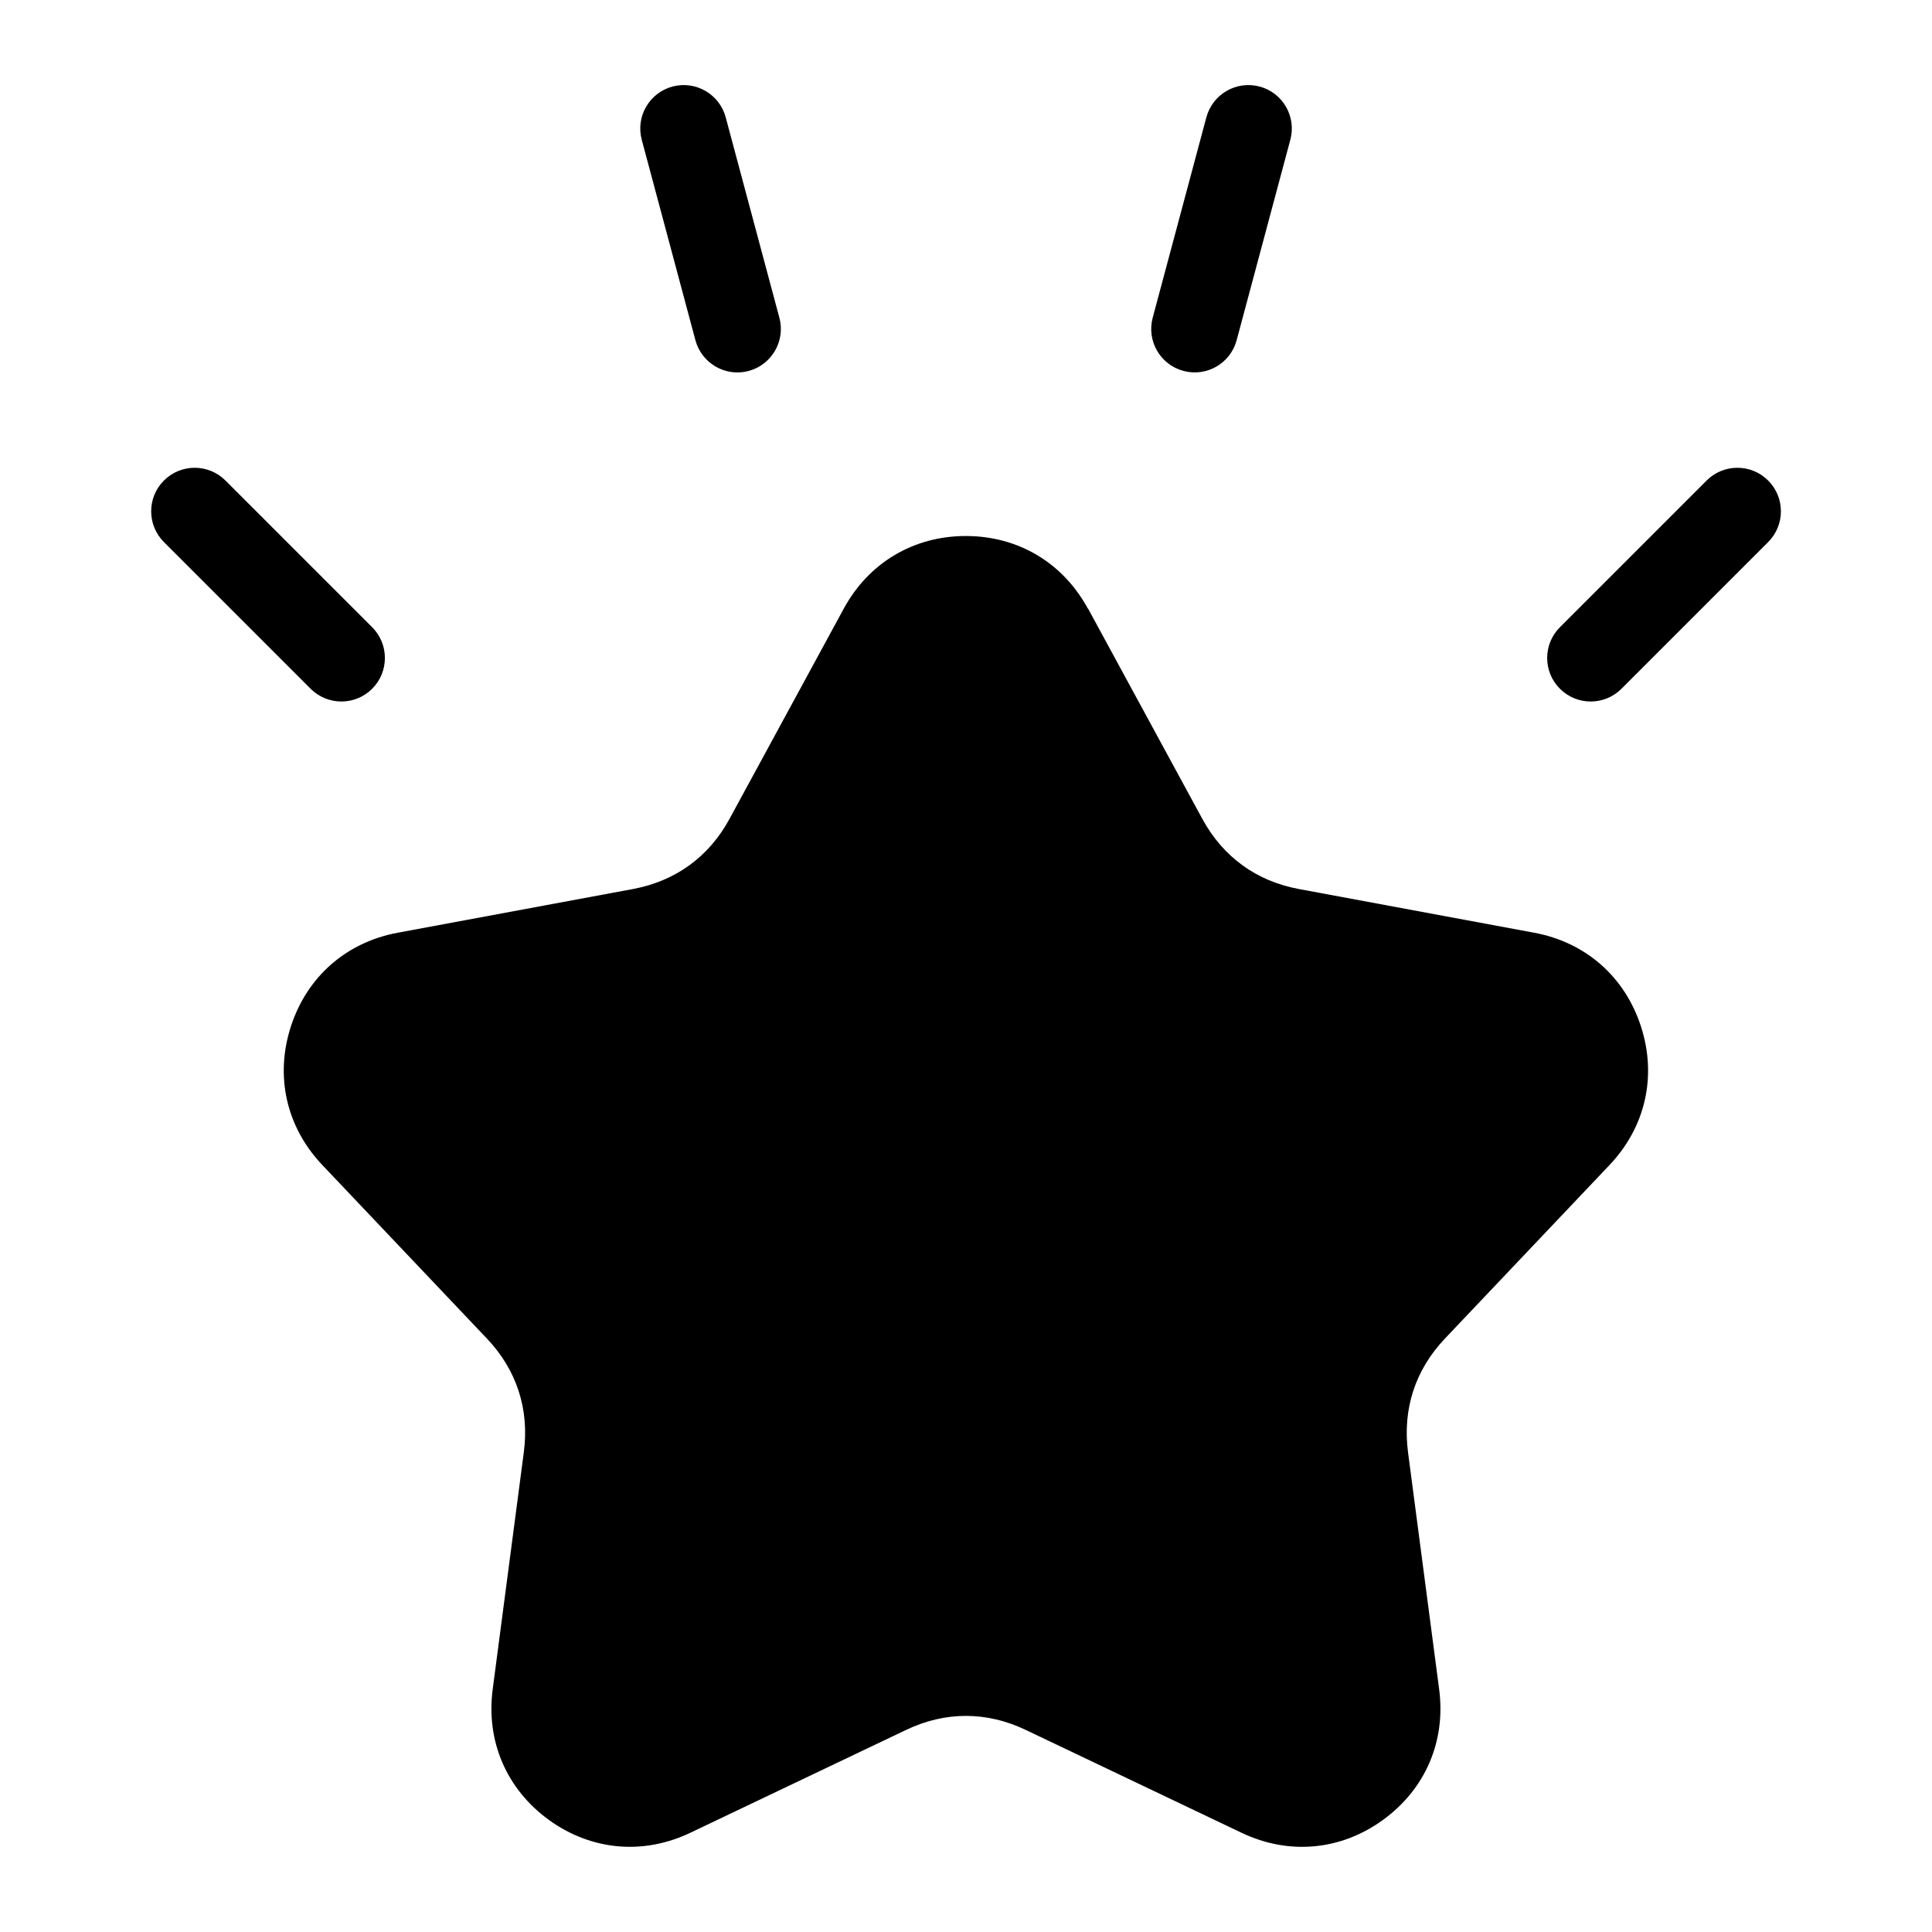 <?xml version="1.0" encoding="UTF-8"?>
<!-- Uploaded to: ICON Repo, www.iconrepo.com, Generator: ICON Repo Mixer Tools -->
<svg fill="#000000" width="800px" height="800px" version="1.1" viewBox="144 144 512 512" xmlns="http://www.w3.org/2000/svg">
 <path d="m432.35 305.29 30.273 55.711c5.488 10.082 14.328 16.52 25.617 18.605l62.332 11.578c13.617 2.523 24.016 11.637 28.293 24.816 4.277 13.18 1.223 26.66-8.297 36.715l-43.637 46.008c-7.906 8.328-11.273 18.742-9.793 30.125l8.254 62.859c1.797 13.738-3.656 26.434-14.859 34.566-11.199 8.148-24.969 9.402-37.484 3.445l-57.238-27.281c-10.352-4.941-21.312-4.941-31.664 0l-57.238 27.281c-12.5 5.957-26.27 4.684-37.484-3.445-11.199-8.148-16.656-20.844-14.859-34.566l8.254-62.859c1.496-11.383-1.891-21.797-9.793-30.125l-43.637-46.008c-9.523-10.051-12.574-23.531-8.297-36.715 4.277-13.164 14.66-22.277 28.293-24.816l62.332-11.578c11.289-2.102 20.148-8.523 25.617-18.605l30.273-55.711c6.621-12.168 18.5-19.242 32.344-19.242 13.859 0 25.727 7.074 32.344 19.242zm-244.91-17.637c-4.504-4.504-4.504-11.805 0-16.309s11.805-4.504 16.309 0l38.875 38.875c4.504 4.504 4.504 11.805 0 16.309-4.504 4.504-11.805 4.504-16.309 0zm408.83-16.309c4.504-4.504 11.805-4.504 16.309 0s4.504 11.805 0 16.309l-38.875 38.875c-4.504 4.504-11.805 4.504-16.309 0-4.504-4.504-4.504-11.805 0-16.309zm-132.57-96.25c1.648-6.152 7.949-9.793 14.102-8.16 6.152 1.648 9.793 7.949 8.148 14.102l-14.223 53.113c-1.648 6.152-7.949 9.793-14.102 8.148-6.152-1.648-9.793-7.949-8.148-14.102l14.223-53.113zm-149.63 5.941c-1.648-6.152 2.012-12.453 8.148-14.102 6.137-1.633 12.453 2.012 14.102 8.16l14.223 53.113c1.648 6.137-2.012 12.453-8.148 14.102-6.137 1.648-12.453-2.012-14.102-8.148l-14.223-53.113z" fill-rule="evenodd"/>
</svg>